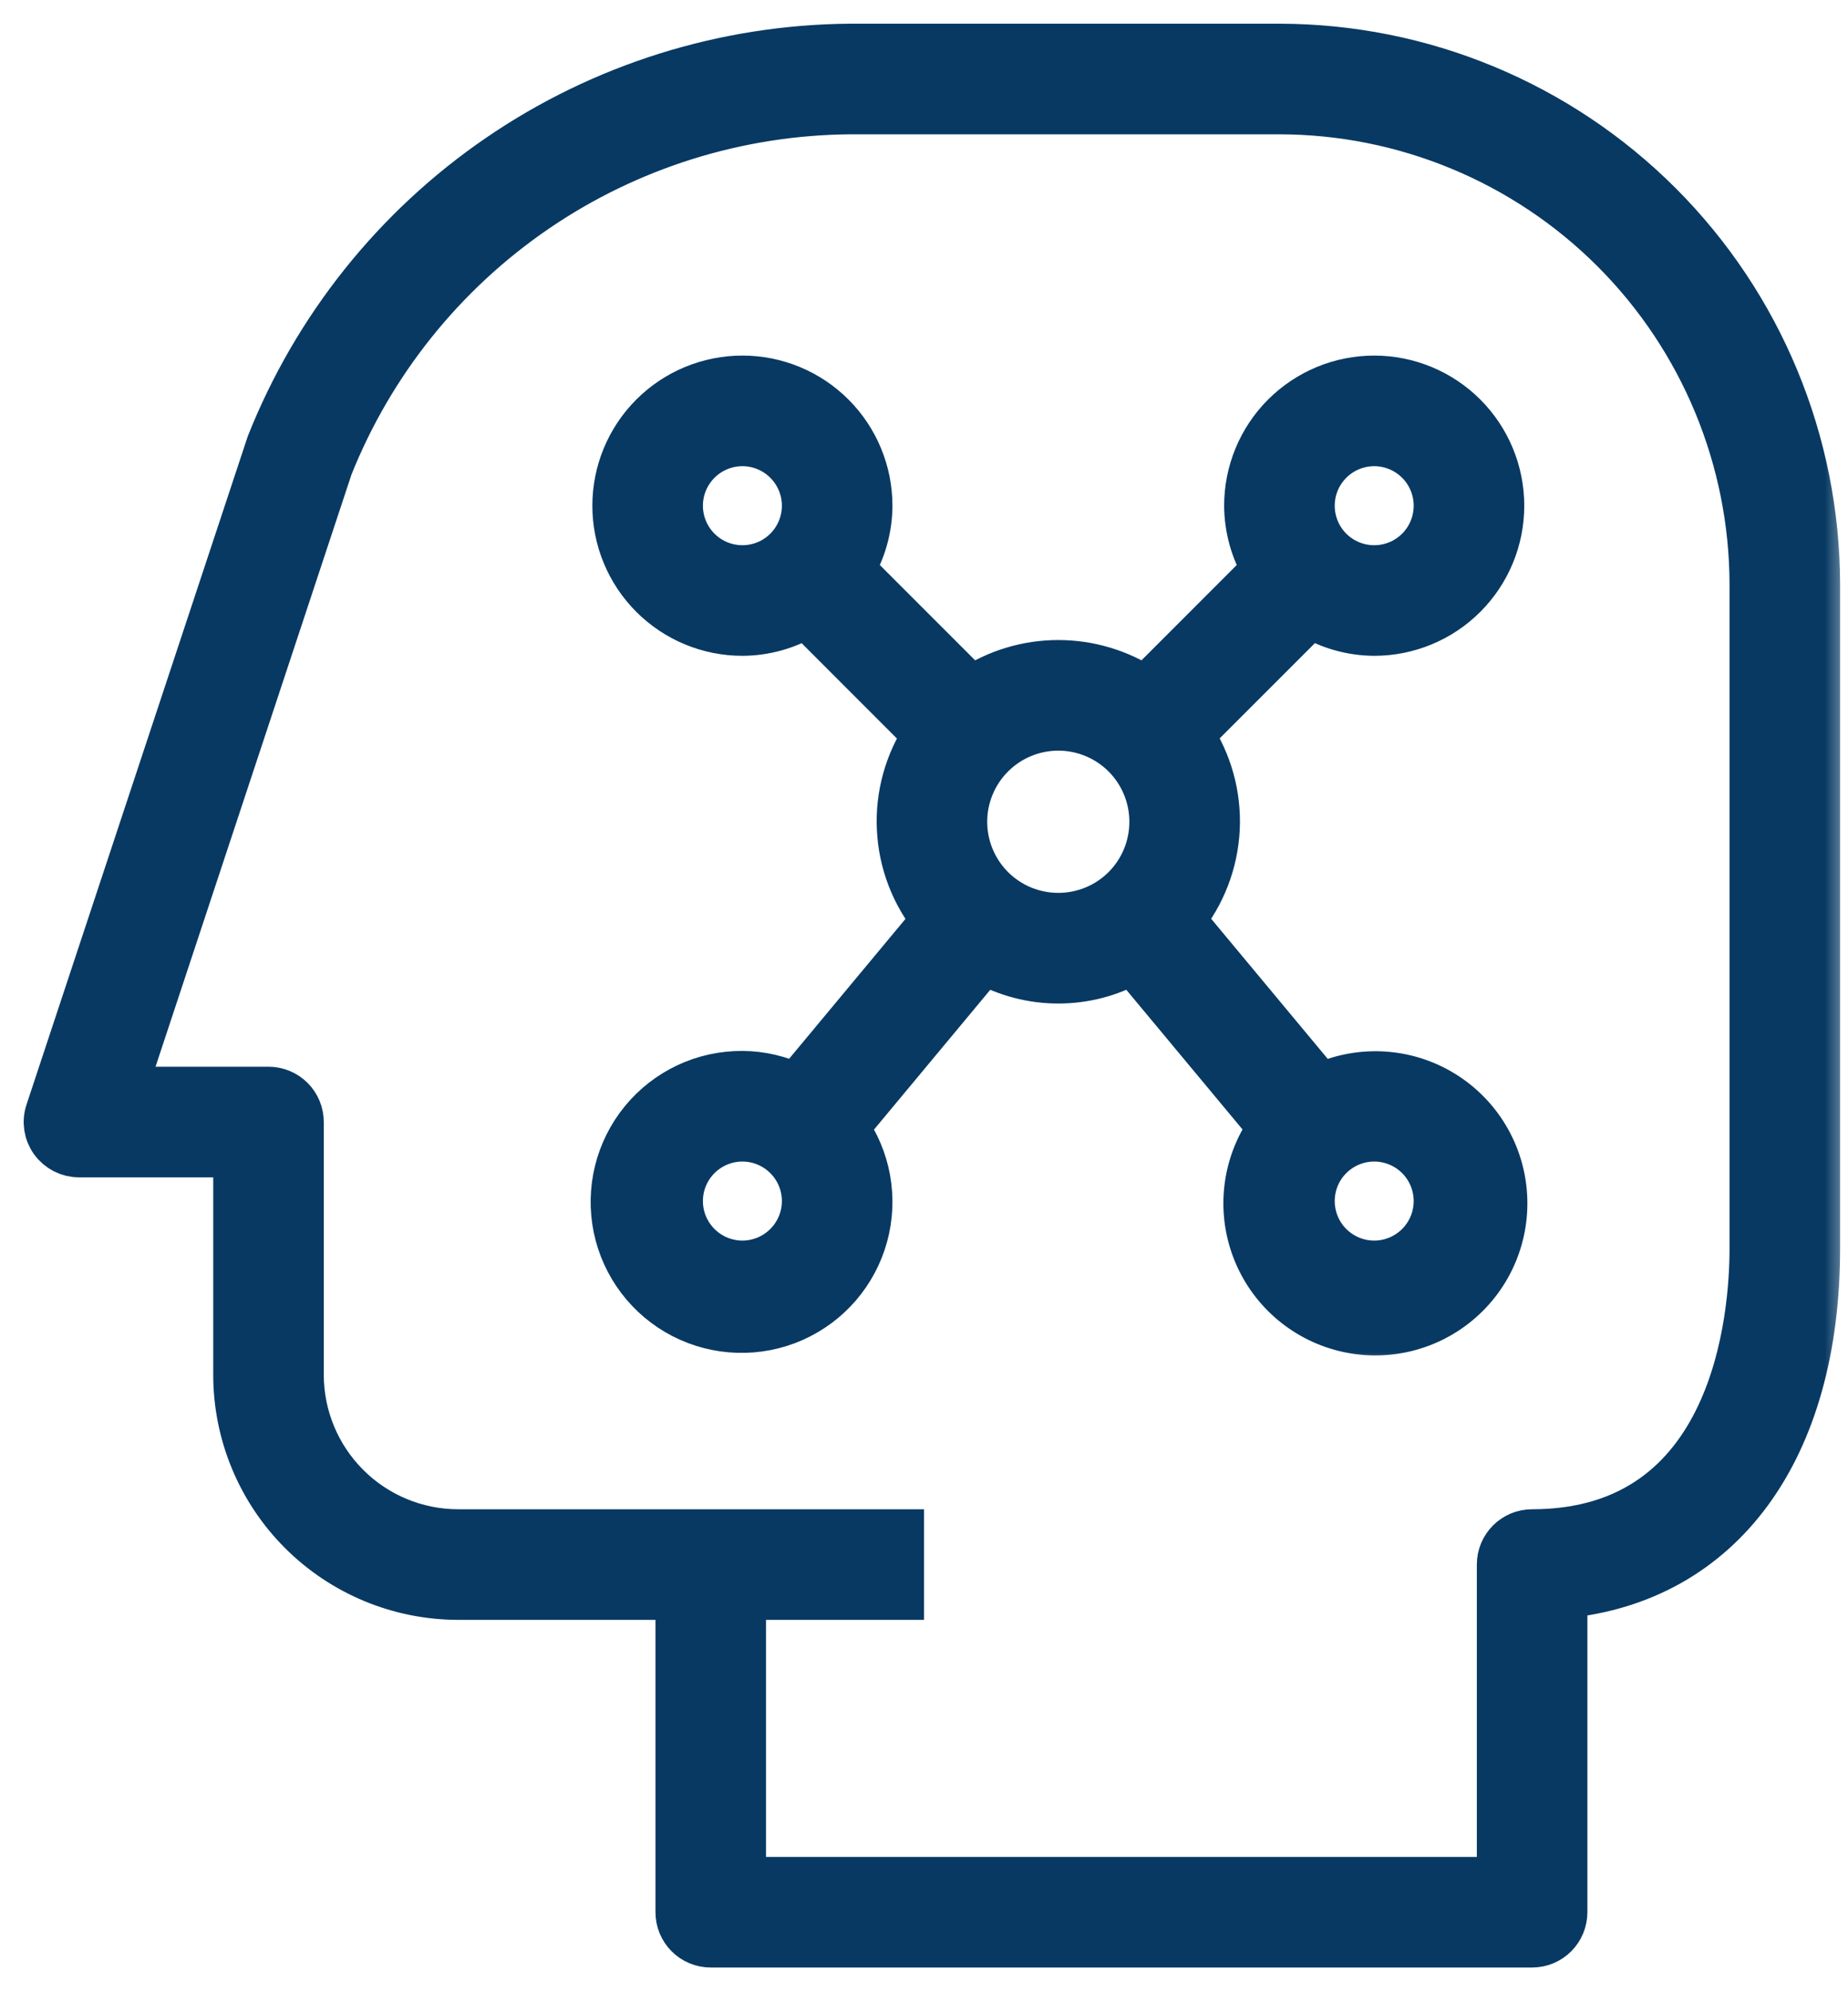 <svg width="39" height="42" viewBox="0 0 39 42" fill="none" xmlns="http://www.w3.org/2000/svg">
<g id="Group">
<g id="Vector">
<mask id="path-1-outside-1_450_14811" maskUnits="userSpaceOnUse" x="0" y="0" width="39" height="42" fill="black">
<rect fill="white" width="39" height="42"/>
<path d="M27 1H17.928C15.289 1.022 12.716 1.83 10.538 3.321C8.36 4.811 6.676 6.918 5.7 9.37L1.034 23.457V23.457C0.966 23.66 1.001 23.884 1.126 24.057C1.252 24.23 1.452 24.333 1.666 24.333H5V29C5.001 30.237 5.493 31.424 6.368 32.298C7.243 33.173 8.429 33.665 9.667 33.667H14.333V40.333C14.333 40.51 14.403 40.68 14.528 40.805C14.653 40.93 14.823 41 15 41H32.333C32.51 41 32.68 40.93 32.805 40.805C32.93 40.68 33 40.51 33 40.333V33.635C36.308 33.315 38.333 30.579 38.333 26.333V12.333C38.33 9.328 37.135 6.448 35.01 4.323C32.885 2.198 30.005 1.003 27 1L27 1ZM37 26.334C37 27.741 36.663 32.334 32.333 32.334C31.965 32.334 31.667 32.632 31.667 33V39.667H15.666V33.667H19V32.334H9.666C8.783 32.333 7.935 31.981 7.311 31.356C6.686 30.731 6.334 29.884 6.333 29V23.667C6.333 23.49 6.263 23.32 6.138 23.195C6.013 23.07 5.843 23 5.666 23H2.59L6.949 9.834H6.949C7.828 7.636 9.342 5.749 11.297 4.413C13.252 3.077 15.56 2.354 17.928 2.333H27C29.651 2.336 32.193 3.391 34.068 5.265C35.943 7.14 36.997 9.682 37 12.333L37 26.334Z"/>
</mask>
<path d="M27 1H17.928C15.289 1.022 12.716 1.83 10.538 3.321C8.36 4.811 6.676 6.918 5.7 9.37L1.034 23.457V23.457C0.966 23.66 1.001 23.884 1.126 24.057C1.252 24.23 1.452 24.333 1.666 24.333H5V29C5.001 30.237 5.493 31.424 6.368 32.298C7.243 33.173 8.429 33.665 9.667 33.667H14.333V40.333C14.333 40.51 14.403 40.68 14.528 40.805C14.653 40.93 14.823 41 15 41H32.333C32.51 41 32.68 40.93 32.805 40.805C32.93 40.68 33 40.51 33 40.333V33.635C36.308 33.315 38.333 30.579 38.333 26.333V12.333C38.33 9.328 37.135 6.448 35.01 4.323C32.885 2.198 30.005 1.003 27 1L27 1ZM37 26.334C37 27.741 36.663 32.334 32.333 32.334C31.965 32.334 31.667 32.632 31.667 33V39.667H15.666V33.667H19V32.334H9.666C8.783 32.333 7.935 31.981 7.311 31.356C6.686 30.731 6.334 29.884 6.333 29V23.667C6.333 23.49 6.263 23.32 6.138 23.195C6.013 23.07 5.843 23 5.666 23H2.59L6.949 9.834H6.949C7.828 7.636 9.342 5.749 11.297 4.413C13.252 3.077 15.56 2.354 17.928 2.333H27C29.651 2.336 32.193 3.391 34.068 5.265C35.943 7.14 36.997 9.682 37 12.333L37 26.334Z" fill="#073963"/>
<path d="M27 1H17.928C15.289 1.022 12.716 1.83 10.538 3.321C8.36 4.811 6.676 6.918 5.7 9.37L1.034 23.457V23.457C0.966 23.66 1.001 23.884 1.126 24.057C1.252 24.23 1.452 24.333 1.666 24.333H5V29C5.001 30.237 5.493 31.424 6.368 32.298C7.243 33.173 8.429 33.665 9.667 33.667H14.333V40.333C14.333 40.51 14.403 40.68 14.528 40.805C14.653 40.93 14.823 41 15 41H32.333C32.51 41 32.68 40.93 32.805 40.805C32.93 40.68 33 40.51 33 40.333V33.635C36.308 33.315 38.333 30.579 38.333 26.333V12.333C38.33 9.328 37.135 6.448 35.01 4.323C32.885 2.198 30.005 1.003 27 1L27 1ZM37 26.334C37 27.741 36.663 32.334 32.333 32.334C31.965 32.334 31.667 32.632 31.667 33V39.667H15.666V33.667H19V32.334H9.666C8.783 32.333 7.935 31.981 7.311 31.356C6.686 30.731 6.334 29.884 6.333 29V23.667C6.333 23.49 6.263 23.32 6.138 23.195C6.013 23.07 5.843 23 5.666 23H2.59L6.949 9.834H6.949C7.828 7.636 9.342 5.749 11.297 4.413C13.252 3.077 15.56 2.354 17.928 2.333H27C29.651 2.336 32.193 3.391 34.068 5.265C35.943 7.14 36.997 9.682 37 12.333L37 26.334Z" stroke="#073963" mask="url(#path-1-outside-1_450_14811)"/>
</g>
<g id="Vector_2">
<mask id="path-2-outside-2_450_14811" maskUnits="userSpaceOnUse" x="11.965" y="7" width="21" height="22" fill="black">
<rect fill="white" x="11.965" y="7" width="21" height="22"/>
<path d="M29.001 13.333C29.708 13.333 30.387 13.052 30.887 12.552C31.387 12.052 31.668 11.374 31.668 10.667C31.668 9.96 31.387 9.281 30.887 8.781C30.387 8.281 29.708 8 29.001 8C28.294 8 27.616 8.281 27.115 8.781C26.615 9.281 26.334 9.96 26.334 10.667C26.337 11.141 26.467 11.606 26.712 12.013L24.17 14.555C23.626 14.193 22.988 14 22.334 14C21.681 14 21.043 14.193 20.499 14.555L17.956 12.013C18.201 11.606 18.332 11.141 18.334 10.667C18.334 9.96 18.053 9.281 17.553 8.781C17.053 8.281 16.375 8 15.668 8C14.96 8 14.282 8.281 13.782 8.781C13.282 9.281 13.001 9.96 13.001 10.667C13.001 11.374 13.282 12.052 13.782 12.552C14.282 13.052 14.96 13.333 15.668 13.333C16.142 13.331 16.607 13.2 17.014 12.955L19.556 15.498C19.165 16.083 18.971 16.778 19.005 17.481C19.038 18.184 19.297 18.858 19.742 19.403L16.804 22.933C16.45 22.761 16.062 22.669 15.668 22.667C14.857 22.661 14.088 23.022 13.574 23.649C13.06 24.275 12.857 25.1 13.02 25.894C13.184 26.687 13.698 27.365 14.417 27.736C15.137 28.108 15.987 28.135 16.729 27.81C17.471 27.484 18.026 26.841 18.239 26.059C18.453 25.277 18.302 24.441 17.829 23.784L20.765 20.256C21.74 20.804 22.929 20.804 23.903 20.256L26.84 23.784C26.316 24.5 26.177 25.428 26.467 26.267C26.757 27.106 27.44 27.749 28.295 27.989C29.15 28.228 30.068 28.034 30.752 27.468C31.436 26.903 31.799 26.038 31.724 25.153C31.65 24.269 31.146 23.477 30.377 23.034C29.608 22.591 28.67 22.554 27.868 22.933L24.927 19.4C25.372 18.855 25.63 18.181 25.664 17.478C25.697 16.775 25.504 16.08 25.112 15.495L27.655 12.953C28.061 13.199 28.526 13.33 29.001 13.333ZM29.001 9.333C29.355 9.333 29.694 9.474 29.944 9.724C30.194 9.974 30.334 10.313 30.334 10.667C30.334 11.02 30.194 11.36 29.944 11.61C29.694 11.86 29.355 12 29.001 12C28.648 12 28.308 11.86 28.058 11.61C27.808 11.36 27.668 11.02 27.668 10.667C27.668 10.313 27.808 9.974 28.058 9.724C28.308 9.474 28.648 9.333 29.001 9.333ZM14.334 10.667C14.334 10.313 14.475 9.974 14.725 9.724C14.975 9.474 15.314 9.333 15.668 9.333C16.021 9.333 16.36 9.474 16.61 9.724C16.86 9.974 17.001 10.313 17.001 10.667C17.001 11.02 16.86 11.36 16.61 11.61C16.36 11.86 16.021 12 15.668 12C15.314 12 14.975 11.86 14.725 11.61C14.475 11.36 14.334 11.02 14.334 10.667ZM15.668 26.667C15.314 26.667 14.975 26.526 14.725 26.276C14.475 26.026 14.334 25.687 14.334 25.333C14.334 24.98 14.475 24.64 14.725 24.391C14.975 24.141 15.314 24 15.668 24C16.021 24 16.36 24.141 16.61 24.391C16.86 24.64 17.001 24.98 17.001 25.333C17.001 25.687 16.86 26.026 16.61 26.276C16.36 26.526 16.021 26.667 15.668 26.667ZM20.334 17.333C20.334 16.803 20.545 16.294 20.92 15.919C21.295 15.544 21.804 15.333 22.334 15.333C22.865 15.333 23.374 15.544 23.749 15.919C24.123 16.294 24.334 16.803 24.334 17.333C24.334 17.864 24.124 18.373 23.749 18.748C23.374 19.123 22.865 19.333 22.334 19.333C21.804 19.333 21.295 19.123 20.92 18.748C20.545 18.373 20.334 17.864 20.334 17.333ZM30.334 25.333C30.334 25.687 30.194 26.026 29.944 26.276C29.694 26.526 29.355 26.667 29.001 26.667C28.648 26.667 28.308 26.526 28.058 26.276C27.808 26.026 27.668 25.687 27.668 25.333C27.668 24.98 27.808 24.64 28.058 24.391C28.308 24.141 28.648 24 29.001 24C29.355 24 29.694 24.141 29.944 24.391C30.194 24.64 30.334 24.98 30.334 25.333Z"/>
</mask>
<path d="M29.001 13.333C29.708 13.333 30.387 13.052 30.887 12.552C31.387 12.052 31.668 11.374 31.668 10.667C31.668 9.96 31.387 9.281 30.887 8.781C30.387 8.281 29.708 8 29.001 8C28.294 8 27.616 8.281 27.115 8.781C26.615 9.281 26.334 9.96 26.334 10.667C26.337 11.141 26.467 11.606 26.712 12.013L24.17 14.555C23.626 14.193 22.988 14 22.334 14C21.681 14 21.043 14.193 20.499 14.555L17.956 12.013C18.201 11.606 18.332 11.141 18.334 10.667C18.334 9.96 18.053 9.281 17.553 8.781C17.053 8.281 16.375 8 15.668 8C14.96 8 14.282 8.281 13.782 8.781C13.282 9.281 13.001 9.96 13.001 10.667C13.001 11.374 13.282 12.052 13.782 12.552C14.282 13.052 14.96 13.333 15.668 13.333C16.142 13.331 16.607 13.2 17.014 12.955L19.556 15.498C19.165 16.083 18.971 16.778 19.005 17.481C19.038 18.184 19.297 18.858 19.742 19.403L16.804 22.933C16.45 22.761 16.062 22.669 15.668 22.667C14.857 22.661 14.088 23.022 13.574 23.649C13.06 24.275 12.857 25.1 13.02 25.894C13.184 26.687 13.698 27.365 14.417 27.736C15.137 28.108 15.987 28.135 16.729 27.81C17.471 27.484 18.026 26.841 18.239 26.059C18.453 25.277 18.302 24.441 17.829 23.784L20.765 20.256C21.74 20.804 22.929 20.804 23.903 20.256L26.84 23.784C26.316 24.5 26.177 25.428 26.467 26.267C26.757 27.106 27.44 27.749 28.295 27.989C29.15 28.228 30.068 28.034 30.752 27.468C31.436 26.903 31.799 26.038 31.724 25.153C31.65 24.269 31.146 23.477 30.377 23.034C29.608 22.591 28.67 22.554 27.868 22.933L24.927 19.4C25.372 18.855 25.63 18.181 25.664 17.478C25.697 16.775 25.504 16.08 25.112 15.495L27.655 12.953C28.061 13.199 28.526 13.33 29.001 13.333ZM29.001 9.333C29.355 9.333 29.694 9.474 29.944 9.724C30.194 9.974 30.334 10.313 30.334 10.667C30.334 11.02 30.194 11.36 29.944 11.61C29.694 11.86 29.355 12 29.001 12C28.648 12 28.308 11.86 28.058 11.61C27.808 11.36 27.668 11.02 27.668 10.667C27.668 10.313 27.808 9.974 28.058 9.724C28.308 9.474 28.648 9.333 29.001 9.333ZM14.334 10.667C14.334 10.313 14.475 9.974 14.725 9.724C14.975 9.474 15.314 9.333 15.668 9.333C16.021 9.333 16.36 9.474 16.61 9.724C16.86 9.974 17.001 10.313 17.001 10.667C17.001 11.02 16.86 11.36 16.61 11.61C16.36 11.86 16.021 12 15.668 12C15.314 12 14.975 11.86 14.725 11.61C14.475 11.36 14.334 11.02 14.334 10.667ZM15.668 26.667C15.314 26.667 14.975 26.526 14.725 26.276C14.475 26.026 14.334 25.687 14.334 25.333C14.334 24.98 14.475 24.64 14.725 24.391C14.975 24.141 15.314 24 15.668 24C16.021 24 16.36 24.141 16.61 24.391C16.86 24.64 17.001 24.98 17.001 25.333C17.001 25.687 16.86 26.026 16.61 26.276C16.36 26.526 16.021 26.667 15.668 26.667ZM20.334 17.333C20.334 16.803 20.545 16.294 20.92 15.919C21.295 15.544 21.804 15.333 22.334 15.333C22.865 15.333 23.374 15.544 23.749 15.919C24.123 16.294 24.334 16.803 24.334 17.333C24.334 17.864 24.124 18.373 23.749 18.748C23.374 19.123 22.865 19.333 22.334 19.333C21.804 19.333 21.295 19.123 20.92 18.748C20.545 18.373 20.334 17.864 20.334 17.333ZM30.334 25.333C30.334 25.687 30.194 26.026 29.944 26.276C29.694 26.526 29.355 26.667 29.001 26.667C28.648 26.667 28.308 26.526 28.058 26.276C27.808 26.026 27.668 25.687 27.668 25.333C27.668 24.98 27.808 24.64 28.058 24.391C28.308 24.141 28.648 24 29.001 24C29.355 24 29.694 24.141 29.944 24.391C30.194 24.64 30.334 24.98 30.334 25.333Z" fill="#073963"/>
<path d="M29.001 13.333C29.708 13.333 30.387 13.052 30.887 12.552C31.387 12.052 31.668 11.374 31.668 10.667C31.668 9.96 31.387 9.281 30.887 8.781C30.387 8.281 29.708 8 29.001 8C28.294 8 27.616 8.281 27.115 8.781C26.615 9.281 26.334 9.96 26.334 10.667C26.337 11.141 26.467 11.606 26.712 12.013L24.17 14.555C23.626 14.193 22.988 14 22.334 14C21.681 14 21.043 14.193 20.499 14.555L17.956 12.013C18.201 11.606 18.332 11.141 18.334 10.667C18.334 9.96 18.053 9.281 17.553 8.781C17.053 8.281 16.375 8 15.668 8C14.96 8 14.282 8.281 13.782 8.781C13.282 9.281 13.001 9.96 13.001 10.667C13.001 11.374 13.282 12.052 13.782 12.552C14.282 13.052 14.96 13.333 15.668 13.333C16.142 13.331 16.607 13.2 17.014 12.955L19.556 15.498C19.165 16.083 18.971 16.778 19.005 17.481C19.038 18.184 19.297 18.858 19.742 19.403L16.804 22.933C16.45 22.761 16.062 22.669 15.668 22.667C14.857 22.661 14.088 23.022 13.574 23.649C13.06 24.275 12.857 25.1 13.02 25.894C13.184 26.687 13.698 27.365 14.417 27.736C15.137 28.108 15.987 28.135 16.729 27.81C17.471 27.484 18.026 26.841 18.239 26.059C18.453 25.277 18.302 24.441 17.829 23.784L20.765 20.256C21.74 20.804 22.929 20.804 23.903 20.256L26.84 23.784C26.316 24.5 26.177 25.428 26.467 26.267C26.757 27.106 27.44 27.749 28.295 27.989C29.15 28.228 30.068 28.034 30.752 27.468C31.436 26.903 31.799 26.038 31.724 25.153C31.65 24.269 31.146 23.477 30.377 23.034C29.608 22.591 28.67 22.554 27.868 22.933L24.927 19.4C25.372 18.855 25.63 18.181 25.664 17.478C25.697 16.775 25.504 16.08 25.112 15.495L27.655 12.953C28.061 13.199 28.526 13.33 29.001 13.333ZM29.001 9.333C29.355 9.333 29.694 9.474 29.944 9.724C30.194 9.974 30.334 10.313 30.334 10.667C30.334 11.02 30.194 11.36 29.944 11.61C29.694 11.86 29.355 12 29.001 12C28.648 12 28.308 11.86 28.058 11.61C27.808 11.36 27.668 11.02 27.668 10.667C27.668 10.313 27.808 9.974 28.058 9.724C28.308 9.474 28.648 9.333 29.001 9.333ZM14.334 10.667C14.334 10.313 14.475 9.974 14.725 9.724C14.975 9.474 15.314 9.333 15.668 9.333C16.021 9.333 16.36 9.474 16.61 9.724C16.86 9.974 17.001 10.313 17.001 10.667C17.001 11.02 16.86 11.36 16.61 11.61C16.36 11.86 16.021 12 15.668 12C15.314 12 14.975 11.86 14.725 11.61C14.475 11.36 14.334 11.02 14.334 10.667ZM15.668 26.667C15.314 26.667 14.975 26.526 14.725 26.276C14.475 26.026 14.334 25.687 14.334 25.333C14.334 24.98 14.475 24.64 14.725 24.391C14.975 24.141 15.314 24 15.668 24C16.021 24 16.36 24.141 16.61 24.391C16.86 24.64 17.001 24.98 17.001 25.333C17.001 25.687 16.86 26.026 16.61 26.276C16.36 26.526 16.021 26.667 15.668 26.667ZM20.334 17.333C20.334 16.803 20.545 16.294 20.92 15.919C21.295 15.544 21.804 15.333 22.334 15.333C22.865 15.333 23.374 15.544 23.749 15.919C24.123 16.294 24.334 16.803 24.334 17.333C24.334 17.864 24.124 18.373 23.749 18.748C23.374 19.123 22.865 19.333 22.334 19.333C21.804 19.333 21.295 19.123 20.92 18.748C20.545 18.373 20.334 17.864 20.334 17.333ZM30.334 25.333C30.334 25.687 30.194 26.026 29.944 26.276C29.694 26.526 29.355 26.667 29.001 26.667C28.648 26.667 28.308 26.526 28.058 26.276C27.808 26.026 27.668 25.687 27.668 25.333C27.668 24.98 27.808 24.64 28.058 24.391C28.308 24.141 28.648 24 29.001 24C29.355 24 29.694 24.141 29.944 24.391C30.194 24.64 30.334 24.98 30.334 25.333Z" stroke="#073963" mask="url(#path-2-outside-2_450_14811)"/>
</g>
</g>
</svg>
